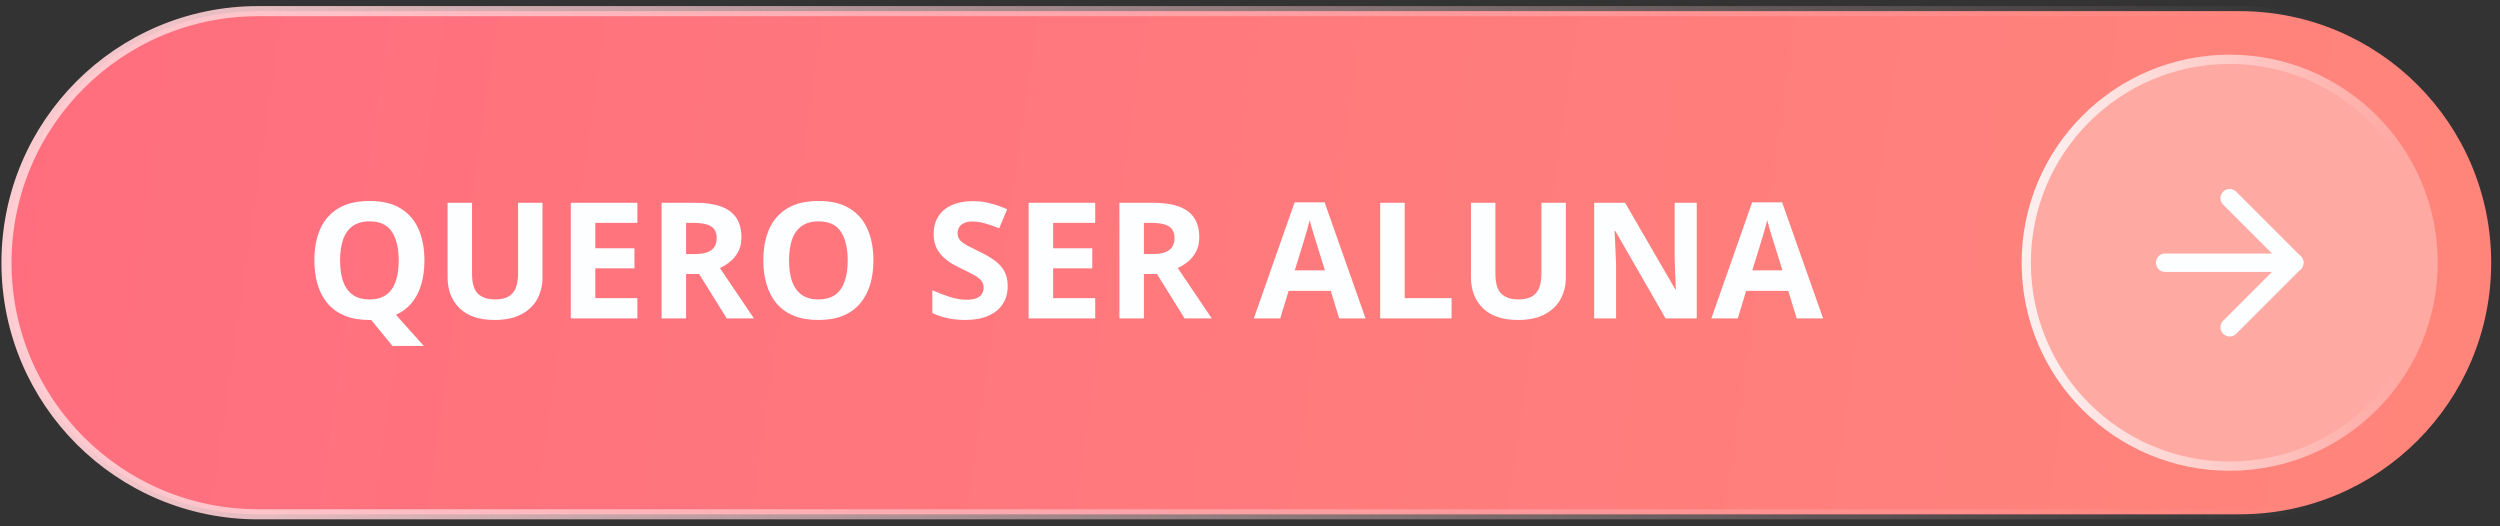 <svg xmlns="http://www.w3.org/2000/svg" width="247" height="52" viewBox="0 0 247 52" fill="none"><rect x="0" y="0" width="247" height="52" fill="#333333" stroke="none"/><path d="M0.641 25.957C0.641 12.229 11.769 1.101 25.497 1.101H221.273C235.001 1.101 246.129 12.229 246.129 25.957C246.129 39.684 235.001 50.813 221.273 50.813L25.497 50.813C11.769 50.813 0.641 39.684 0.641 25.957Z" fill="url(#paint0_linear_424_976)" stroke="url(#paint1_linear_424_976)"></path><path d="M41.934 25.73C41.934 26.579 41.832 27.358 41.629 28.066C41.431 28.769 41.124 29.378 40.707 29.894C40.29 30.41 39.762 30.813 39.121 31.105L41.871 34.175H38.77L36.676 31.613C36.639 31.613 36.608 31.613 36.582 31.613C36.556 31.613 36.527 31.613 36.496 31.613C35.564 31.613 34.757 31.475 34.074 31.199C33.392 30.918 32.827 30.517 32.379 29.996C31.936 29.475 31.605 28.852 31.387 28.128C31.168 27.404 31.059 26.6 31.059 25.714C31.059 24.532 31.251 23.503 31.637 22.628C32.027 21.748 32.626 21.066 33.434 20.582C34.241 20.097 35.267 19.855 36.512 19.855C37.751 19.855 38.77 20.097 39.566 20.582C40.368 21.066 40.962 21.748 41.348 22.628C41.738 23.509 41.934 24.543 41.934 25.73ZM33.598 25.73C33.598 26.527 33.697 27.214 33.895 27.793C34.098 28.365 34.413 28.808 34.84 29.121C35.267 29.428 35.819 29.582 36.496 29.582C37.184 29.582 37.741 29.428 38.168 29.121C38.595 28.808 38.905 28.365 39.098 27.793C39.296 27.214 39.395 26.527 39.395 25.73C39.395 24.532 39.171 23.589 38.723 22.902C38.275 22.214 37.538 21.871 36.512 21.871C35.829 21.871 35.272 22.027 34.84 22.339C34.413 22.647 34.098 23.089 33.895 23.668C33.697 24.24 33.598 24.928 33.598 25.73ZM53.598 20.035V27.425C53.598 28.212 53.423 28.923 53.074 29.558C52.73 30.188 52.207 30.688 51.504 31.058C50.806 31.428 49.926 31.613 48.863 31.613C47.353 31.613 46.202 31.227 45.41 30.457C44.618 29.686 44.223 28.665 44.223 27.394V20.035H46.637V27.027C46.637 27.97 46.829 28.631 47.215 29.011C47.6 29.392 48.171 29.582 48.926 29.582C49.457 29.582 49.887 29.49 50.215 29.308C50.548 29.126 50.793 28.845 50.949 28.464C51.105 28.084 51.184 27.6 51.184 27.011V20.035H53.598ZM62.973 31.457H56.395V20.035H62.973V22.019H58.816V24.527H62.684V26.511H58.816V29.457H62.973V31.457ZM68.691 20.035C69.728 20.035 70.582 20.16 71.254 20.41C71.931 20.66 72.434 21.037 72.762 21.543C73.09 22.048 73.254 22.686 73.254 23.457C73.254 23.977 73.155 24.433 72.957 24.824C72.759 25.214 72.499 25.545 72.176 25.816C71.853 26.087 71.504 26.308 71.129 26.48L74.488 31.457H71.801L69.074 27.074H67.785V31.457H65.363V20.035H68.691ZM68.519 22.019H67.785V25.105H68.566C69.368 25.105 69.941 24.972 70.285 24.707C70.634 24.436 70.809 24.04 70.809 23.519C70.809 22.977 70.621 22.592 70.246 22.363C69.876 22.134 69.301 22.019 68.519 22.019ZM86.293 25.73C86.293 26.61 86.184 27.412 85.965 28.136C85.746 28.855 85.413 29.475 84.965 29.996C84.522 30.517 83.96 30.918 83.277 31.199C82.595 31.475 81.788 31.613 80.856 31.613C79.923 31.613 79.116 31.475 78.434 31.199C77.751 30.918 77.186 30.517 76.738 29.996C76.296 29.475 75.965 28.852 75.746 28.128C75.527 27.404 75.418 26.6 75.418 25.714C75.418 24.532 75.611 23.503 75.996 22.628C76.387 21.748 76.986 21.066 77.793 20.582C78.6 20.097 79.626 19.855 80.871 19.855C82.111 19.855 83.129 20.097 83.926 20.582C84.728 21.066 85.322 21.748 85.707 22.628C86.098 23.509 86.293 24.543 86.293 25.73ZM77.957 25.73C77.957 26.527 78.056 27.214 78.254 27.793C78.457 28.365 78.772 28.808 79.199 29.121C79.626 29.428 80.178 29.582 80.856 29.582C81.543 29.582 82.1 29.428 82.527 29.121C82.954 28.808 83.264 28.365 83.457 27.793C83.655 27.214 83.754 26.527 83.754 25.73C83.754 24.532 83.53 23.589 83.082 22.902C82.634 22.214 81.897 21.871 80.871 21.871C80.189 21.871 79.632 22.027 79.199 22.339C78.772 22.647 78.457 23.089 78.254 23.668C78.056 24.24 77.957 24.928 77.957 25.73ZM99.559 28.285C99.559 28.962 99.394 29.55 99.066 30.05C98.738 30.55 98.259 30.936 97.629 31.207C97.004 31.477 96.243 31.613 95.348 31.613C94.952 31.613 94.564 31.587 94.184 31.535C93.809 31.483 93.447 31.407 93.098 31.308C92.754 31.204 92.426 31.076 92.113 30.925V28.675C92.655 28.915 93.217 29.131 93.801 29.324C94.384 29.517 94.962 29.613 95.535 29.613C95.931 29.613 96.249 29.561 96.488 29.457C96.733 29.352 96.91 29.209 97.019 29.027C97.129 28.845 97.184 28.636 97.184 28.402C97.184 28.115 97.087 27.871 96.894 27.668C96.702 27.464 96.436 27.274 96.098 27.097C95.764 26.92 95.387 26.73 94.965 26.527C94.699 26.402 94.41 26.251 94.098 26.074C93.785 25.892 93.488 25.67 93.207 25.41C92.926 25.149 92.694 24.834 92.512 24.464C92.335 24.089 92.246 23.642 92.246 23.121C92.246 22.438 92.402 21.855 92.715 21.371C93.027 20.886 93.473 20.517 94.051 20.261C94.634 20.001 95.322 19.871 96.113 19.871C96.707 19.871 97.272 19.941 97.809 20.082C98.35 20.217 98.915 20.415 99.504 20.675L98.723 22.558C98.197 22.345 97.725 22.18 97.309 22.066C96.892 21.946 96.467 21.886 96.035 21.886C95.733 21.886 95.475 21.936 95.262 22.035C95.048 22.128 94.887 22.264 94.777 22.441C94.668 22.613 94.613 22.813 94.613 23.043C94.613 23.313 94.691 23.543 94.848 23.73C95.009 23.912 95.249 24.089 95.566 24.261C95.889 24.433 96.29 24.634 96.769 24.863C97.353 25.139 97.85 25.428 98.262 25.73C98.678 26.027 98.999 26.378 99.223 26.785C99.447 27.186 99.559 27.686 99.559 28.285ZM108.207 31.457H101.629V20.035H108.207V22.019H104.051V24.527H107.918V26.511H104.051V29.457H108.207V31.457ZM113.926 20.035C114.962 20.035 115.816 20.16 116.488 20.41C117.165 20.66 117.668 21.037 117.996 21.543C118.324 22.048 118.488 22.686 118.488 23.457C118.488 23.977 118.389 24.433 118.191 24.824C117.993 25.214 117.733 25.545 117.41 25.816C117.087 26.087 116.738 26.308 116.363 26.48L119.723 31.457H117.035L114.309 27.074H113.02V31.457H110.598V20.035H113.926ZM113.754 22.019H113.02V25.105H113.801C114.603 25.105 115.176 24.972 115.52 24.707C115.868 24.436 116.043 24.04 116.043 23.519C116.043 22.977 115.855 22.592 115.48 22.363C115.111 22.134 114.535 22.019 113.754 22.019ZM132.309 31.457L131.48 28.738H127.316L126.488 31.457H123.879L127.91 19.988H130.871L134.918 31.457H132.309ZM130.902 26.707L130.074 24.05C130.022 23.873 129.952 23.647 129.863 23.371C129.78 23.089 129.694 22.805 129.605 22.519C129.522 22.227 129.454 21.975 129.402 21.761C129.35 21.975 129.277 22.24 129.184 22.558C129.095 22.871 129.009 23.168 128.926 23.449C128.842 23.73 128.783 23.93 128.746 24.05L127.926 26.707H130.902ZM136.363 31.457V20.035H138.785V29.457H143.418V31.457H136.363ZM154.707 20.035V27.425C154.707 28.212 154.533 28.923 154.184 29.558C153.84 30.188 153.316 30.688 152.613 31.058C151.915 31.428 151.035 31.613 149.973 31.613C148.462 31.613 147.311 31.227 146.52 30.457C145.728 29.686 145.332 28.665 145.332 27.394V20.035H147.746V27.027C147.746 27.97 147.939 28.631 148.324 29.011C148.71 29.392 149.28 29.582 150.035 29.582C150.566 29.582 150.996 29.49 151.324 29.308C151.658 29.126 151.902 28.845 152.059 28.464C152.215 28.084 152.293 27.6 152.293 27.011V20.035H154.707ZM167.637 31.457H164.559L159.59 22.816H159.52C159.54 23.175 159.559 23.537 159.574 23.902C159.59 24.267 159.605 24.631 159.621 24.996C159.637 25.355 159.652 25.717 159.668 26.082V31.457H157.504V20.035H160.559L165.52 28.589H165.574C165.564 28.235 165.551 27.884 165.535 27.535C165.52 27.186 165.504 26.837 165.488 26.488C165.478 26.139 165.467 25.79 165.457 25.441V20.035H167.637V31.457ZM177.512 31.457L176.684 28.738H172.52L171.691 31.457H169.082L173.113 19.988H176.074L180.121 31.457H177.512ZM176.105 26.707L175.277 24.05C175.225 23.873 175.155 23.647 175.066 23.371C174.983 23.089 174.897 22.805 174.809 22.519C174.725 22.227 174.658 21.975 174.605 21.761C174.553 21.975 174.48 22.24 174.387 22.558C174.298 22.871 174.212 23.168 174.129 23.449C174.046 23.73 173.986 23.93 173.949 24.05L173.129 26.707H176.105Z" fill="#FDFEFF"></path><circle cx="220.293" cy="25.957" r="20.553" fill="#FFA9A3"></circle><circle cx="220.293" cy="25.957" r="20.097" stroke="url(#paint2_linear_424_976)" stroke-opacity="0.8" stroke-width="0.911"></circle><path d="M213.916 25.957H226.67" stroke="#FDFEFF" stroke-width="1.822" stroke-linecap="round" stroke-linejoin="round"></path><path d="M220.293 19.58L226.67 25.957L220.293 32.333" stroke="#FDFEFF" stroke-width="1.822" stroke-linecap="round" stroke-linejoin="round"></path><defs><linearGradient id="paint0_linear_424_976" x1="0.141" y1="9.101" x2="251.141" y2="45.101" gradientUnits="userSpaceOnUse"><stop stop-color="#FF6E7E"></stop><stop offset="1" stop-color="#FF867B"></stop></linearGradient><linearGradient id="paint1_linear_424_976" x1="-3.9" y1="21.434" x2="229.405" y2="21.434" gradientUnits="userSpaceOnUse"><stop stop-color="#FFCFD4"></stop><stop offset="1" stop-color="#FFCFD4" stop-opacity="0"></stop></linearGradient><linearGradient id="paint2_linear_424_976" x1="203.197" y1="25.957" x2="236.865" y2="25.957" gradientUnits="userSpaceOnUse"><stop stop-color="#FDFEFF"></stop><stop offset="1" stop-color="#FDFEFF" stop-opacity="0"></stop></linearGradient></defs></svg>